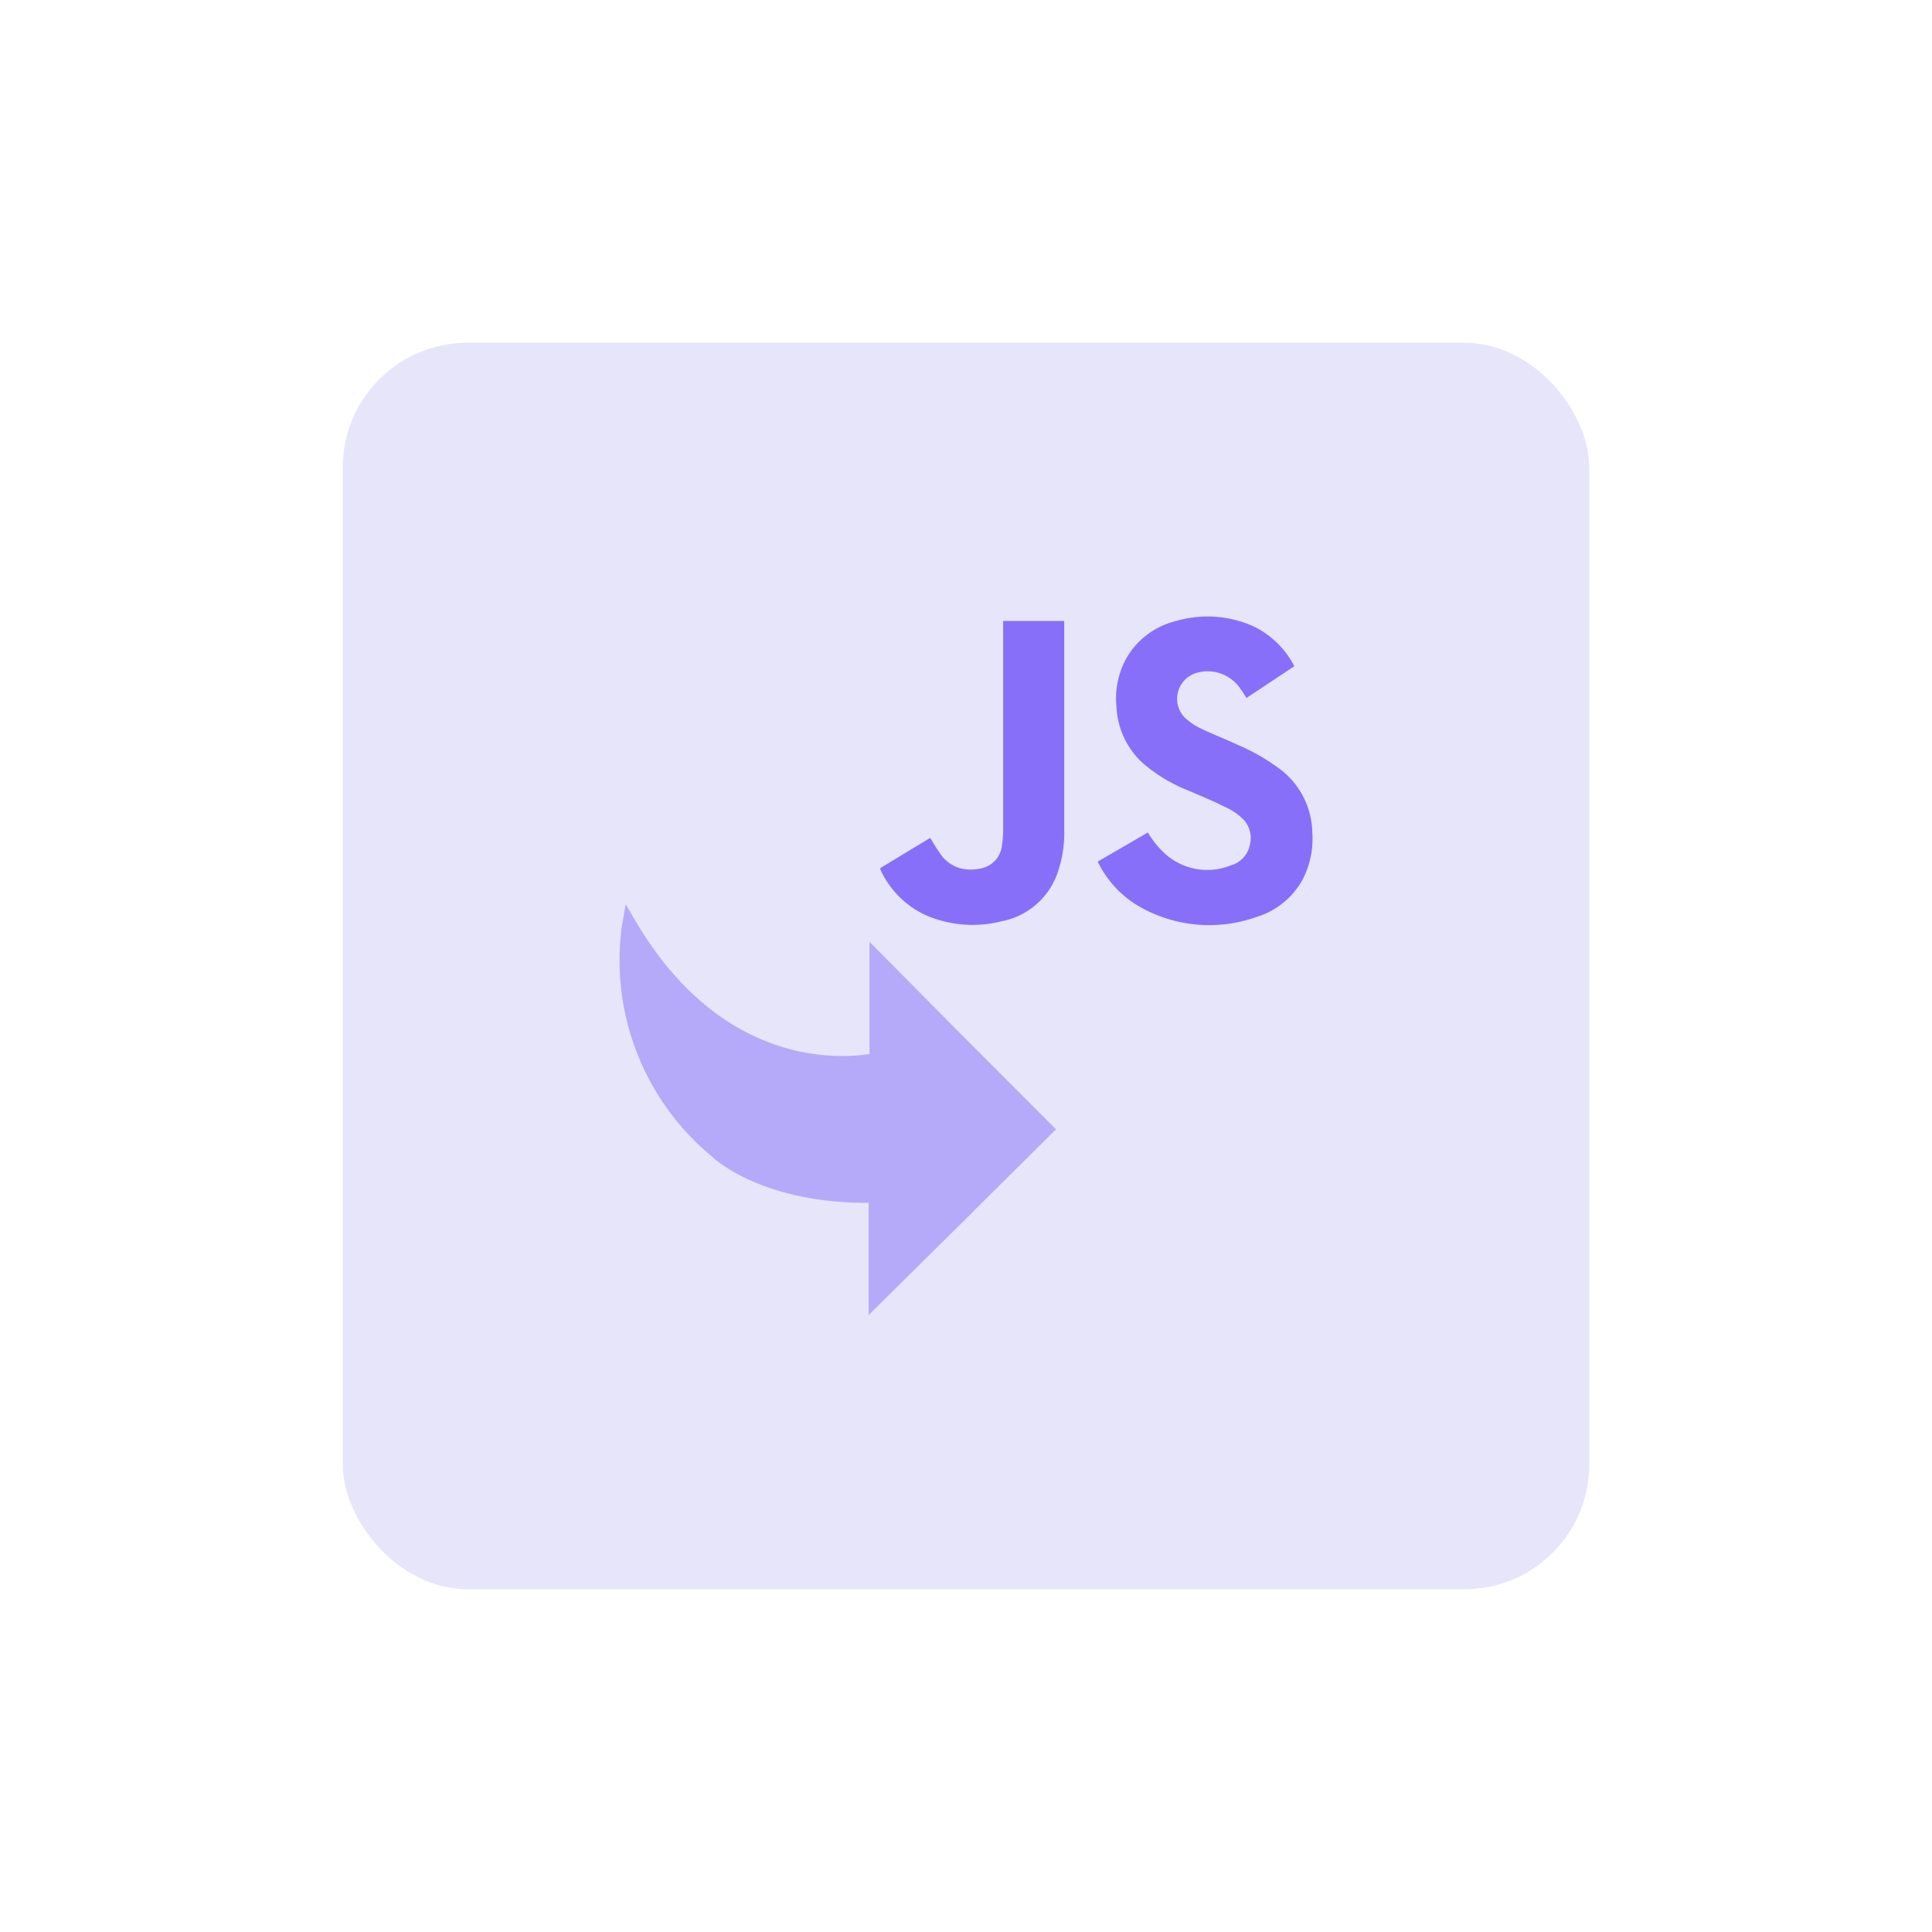 <svg id="design" xmlns="http://www.w3.org/2000/svg" viewBox="0 0 155 155"><defs><style>.cls-1{fill:#e6e5f9;}.cls-2{fill:#b4aaf9;}.cls-3{fill:#886ff9;}</style></defs><rect class="cls-1" x="27.5" y="27.5" width="100" height="100" rx="10"/><path class="cls-2" d="M77,82.87l.5.5,7.22,7.23L78.2,97.07l-.31.32-8.2,8.11v-9h-.18c-8.37,0-12.21-3.52-12.39-3.71a20.43,20.43,0,0,1-7.23-18.49l.31-1.75.88,1.5C58,85.63,67.36,84.93,69.76,84.56v-9Z"/><path class="cls-3" d="M88.09,69.11l4-2.32a7.56,7.56,0,0,0,1.31,1.64,5.06,5.06,0,0,0,5.34,1,2.15,2.15,0,0,0,1.53-1.63,2.18,2.18,0,0,0-.57-2.11,4.74,4.74,0,0,0-1.34-.91c-1-.51-2-.92-3.06-1.37a12.82,12.82,0,0,1-3.63-2.2,6.52,6.52,0,0,1-2.1-4.52,6.68,6.68,0,0,1,.79-3.87,6.31,6.31,0,0,1,4-3,9,9,0,0,1,6.27.46,7.23,7.23,0,0,1,3.21,3.17L100,56a9.61,9.61,0,0,0-.63-.94A3.17,3.17,0,0,0,95.94,54,2.17,2.17,0,0,0,95,57.52a4.87,4.87,0,0,0,1.33.92c1,.48,2,.86,2.93,1.3a16.29,16.29,0,0,1,3.57,2.07,6.5,6.5,0,0,1,2.45,4.94,7.08,7.08,0,0,1-.81,3.88,6.29,6.29,0,0,1-3.65,2.93,11.3,11.3,0,0,1-9.38-.81,8.37,8.37,0,0,1-3.28-3.44.83.83,0,0,1-.07-.13A.23.23,0,0,0,88.09,69.11Z"/><path class="cls-3" d="M80.43,49.82h4.95v.28c0,5.49,0,11,0,16.46a9.69,9.69,0,0,1-.59,3.62,5.93,5.93,0,0,1-4.48,3.74,9.43,9.43,0,0,1-6-.48,7.41,7.41,0,0,1-3.68-3.68.55.55,0,0,1,0-.12l4-2.42c.25.4.46.79.73,1.16a2.88,2.88,0,0,0,1.89,1.33,3.71,3.71,0,0,0,1.72-.11,2.1,2.1,0,0,0,1.42-1.83,8.12,8.12,0,0,0,.09-1.3V49.82Z"/></svg>